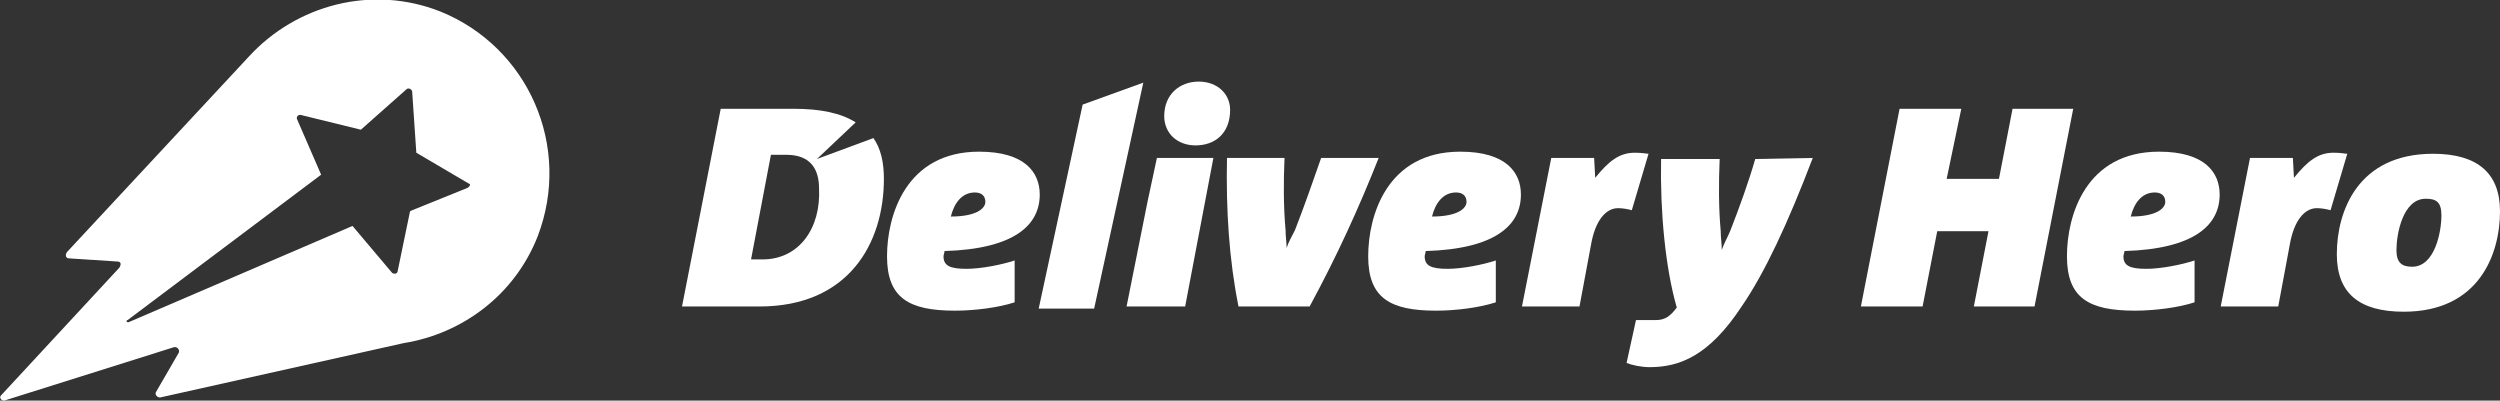 <?xml version="1.0" encoding="UTF-8"?> <!-- Generator: Adobe Illustrator 26.0.1, SVG Export Plug-In . SVG Version: 6.00 Build 0) --> <svg xmlns="http://www.w3.org/2000/svg" xmlns:xlink="http://www.w3.org/1999/xlink" version="1.1" id="Layer_1" x="0px" y="0px" viewBox="0 0 239 38.3" style="enable-background:new 0 0 239 38.3;" xml:space="preserve"><rect x="0" y="0" width="239" height="38.3" fill="#333333" stroke="none"/> <style type="text/css"> .st0{fill:#FFFFFF;} </style> <g> <path class="st0" d="M42.1,1.1c-6.6-2.6-13.8-0.6-18.3,4.3L6.4,24.1c-0.2,0.3-0.1,0.6,0.2,0.6l4.6,0.3c0.4,0,0.4,0.3,0.2,0.6 L0.1,37.8c-0.2,0.2,0,0.5,0.3,0.5l16.2-5.1c0.3-0.1,0.6,0.2,0.5,0.5l0,0l-2.2,3.8l0,0C14.8,37.7,15,38,15.3,38l23.3-5.2 c5.6-0.9,10.6-4.6,12.8-10.2C54.7,14,50.5,4.5,42.1,1.1z M44.6,18L44.6,18l-5.2,2.1l-0.2,0.1L38,26c-0.1,0.2-0.3,0.2-0.5,0.1 l-3.8-4.5l0,0l-21.4,9.2c0,0,0,0-0.1,0s-0.1-0.1-0.1-0.1s0-0.1,0.1-0.1l18.5-13.9l-2.3-5.3c-0.1-0.2,0.1-0.5,0.4-0.4l0,0l5.7,1.4 l4.4-3.9l0,0c0.2-0.1,0.4,0,0.5,0.2l0.4,5.9l5.1,3C45,17.6,44.9,17.9,44.6,18z"></path> <polygon class="st0" points="104.6,29.5 99.3,29.5 103.5,10 109.3,7.9 "></polygon> <path class="st0" d="M90.3,24c0,0.1-0.1,0.4-0.1,0.5c0,0.9,0.6,1.2,2.2,1.2c1.4,0,3.4-0.4,4.6-0.8v4c-1.5,0.5-3.8,0.8-5.7,0.8 c-4.4,0-6.5-1.2-6.5-5.2c0-3.9,1.8-10,8.8-10c4.4,0,5.8,2,5.8,4.1C99.4,21.5,97,23.8,90.3,24 M93.2,18.4c-1.3,0-2,1.1-2.3,2.3 c2.5,0,3.3-0.8,3.3-1.4C94.2,18.7,93.8,18.4,93.2,18.4"></path> <path class="st0" d="M114.3,13.9c-1.8,0-3-1.2-3-2.8c0-2.1,1.5-3.3,3.3-3.3s3,1.2,3,2.7C117.6,12.8,116.1,13.9,114.3,13.9"></path> <polyline class="st0" points="110.6,15.1 116,15.1 113.3,29.3 107.7,29.3 109.7,19.3 "></polyline> <path class="st0" d="M131.8,15.1c-1.9,4.8-4,9.4-6.6,14.2h-6.8c-0.9-4.5-1.2-9.2-1.1-14.2h5.5c-0.1,2.3-0.1,4.7,0.1,6.9 c0,0.6,0.1,1.2,0.1,1.7l0,0c0.2-0.6,0.5-1.1,0.8-1.7c0.9-2.3,1.8-4.9,2.5-6.9H131.8z"></path> <path class="st0" d="M136.3,24c0,0.1-0.1,0.4-0.1,0.5c0,0.9,0.6,1.2,2.2,1.2c1.4,0,3.4-0.4,4.6-0.8v4c-1.5,0.5-3.8,0.8-5.7,0.8 c-4.4,0-6.5-1.2-6.5-5.2c0-3.9,1.8-10,8.8-10c4.4,0,5.8,2,5.8,4.1C145.4,21.5,143,23.8,136.3,24 M139.2,18.4c-1.3,0-2,1.1-2.3,2.3 c2.5,0,3.3-0.8,3.3-1.4C140.2,18.7,139.8,18.4,139.2,18.4"></path> <path class="st0" d="M156,20.1c-0.3-0.1-0.9-0.2-1.3-0.2c-1.2,0-2.2,1.2-2.6,3.5l-1.1,5.9h-5.5l2.8-14.2h4.1l0.1,1.9 c1.3-1.6,2.3-2.4,3.8-2.4c0.7,0,1.1,0.1,1.3,0.1L156,20.1z"></path> <path class="st0" d="M173.3,15.1c-2.4,6.3-4.6,11-6.8,14.2c-3.1,4.7-5.9,5.8-8.8,5.8c-0.8,0-1.7-0.2-2.2-0.4l0.9-4.1h1.9 c0.9,0,1.4-0.4,2-1.2c-1.1-3.8-1.6-9.2-1.5-14.2h5.6c-0.1,2.3-0.1,4.7,0.1,6.9c0,0.6,0.1,1.2,0.1,1.8l0,0c0.2-0.6,0.5-1.1,0.8-1.8 c0.9-2.3,1.8-4.8,2.4-6.9L173.3,15.1L173.3,15.1z"></path> <polygon class="st0" points="194.5,29.3 188.7,29.3 190.1,22.1 185.2,22.1 183.8,29.3 177.9,29.3 181.6,10.4 187.5,10.4 186.1,17.1 191.1,17.1 192.4,10.4 198.2,10.4 "></polygon> <path class="st0" d="M203.1,24c0,0.1-0.1,0.4-0.1,0.5c0,0.9,0.6,1.2,2.2,1.2c1.4,0,3.4-0.4,4.6-0.8v4c-1.5,0.5-3.8,0.8-5.7,0.8 c-4.4,0-6.5-1.2-6.5-5.2c0-3.9,1.8-10,8.8-10c4.4,0,5.8,2,5.8,4.1C212.2,21.5,209.8,23.8,203.1,24 M206,18.4c-1.3,0-2,1.1-2.3,2.3 c2.5,0,3.3-0.8,3.3-1.4C207,18.7,206.6,18.4,206,18.4"></path> <path class="st0" d="M222.8,20.1c-0.3-0.1-0.9-0.2-1.3-0.2c-1.2,0-2.2,1.2-2.6,3.5l-1.1,5.9h-5.5l2.8-14.2h4.1l0.1,1.9 c1.3-1.6,2.3-2.4,3.8-2.4c0.7,0,1.1,0.1,1.3,0.1L222.8,20.1z"></path> <path class="st0" d="M229.8,29.8c-4.3,0-6.4-1.8-6.4-5.5c0-4.1,2-9.6,9.2-9.6c4.3,0,6.4,1.9,6.4,5.5C239,24.3,237,29.8,229.8,29.8 M231.9,19c-2.2,0-2.8,3.4-2.8,4.9c0,1.2,0.5,1.6,1.5,1.6c2.2,0,2.8-3.4,2.8-4.9C233.4,19.3,232.9,19,231.9,19"></path> <path class="st0" d="M78.1,15.2l3.7-3.5c-1.4-0.9-3.4-1.3-5.9-1.3h-1.2h-5.8l-3.7,18.9H71h1.6c8.5,0,11.9-6,11.9-12.2 c0-1.6-0.3-2.9-1-3.9L78.1,15.2z M72.9,24.8h-1.1l1.9-10h1.5c2.3,0,3.1,1.4,3.1,3.2C78.5,21.8,76.4,24.8,72.9,24.8"></path> </g> </svg> 